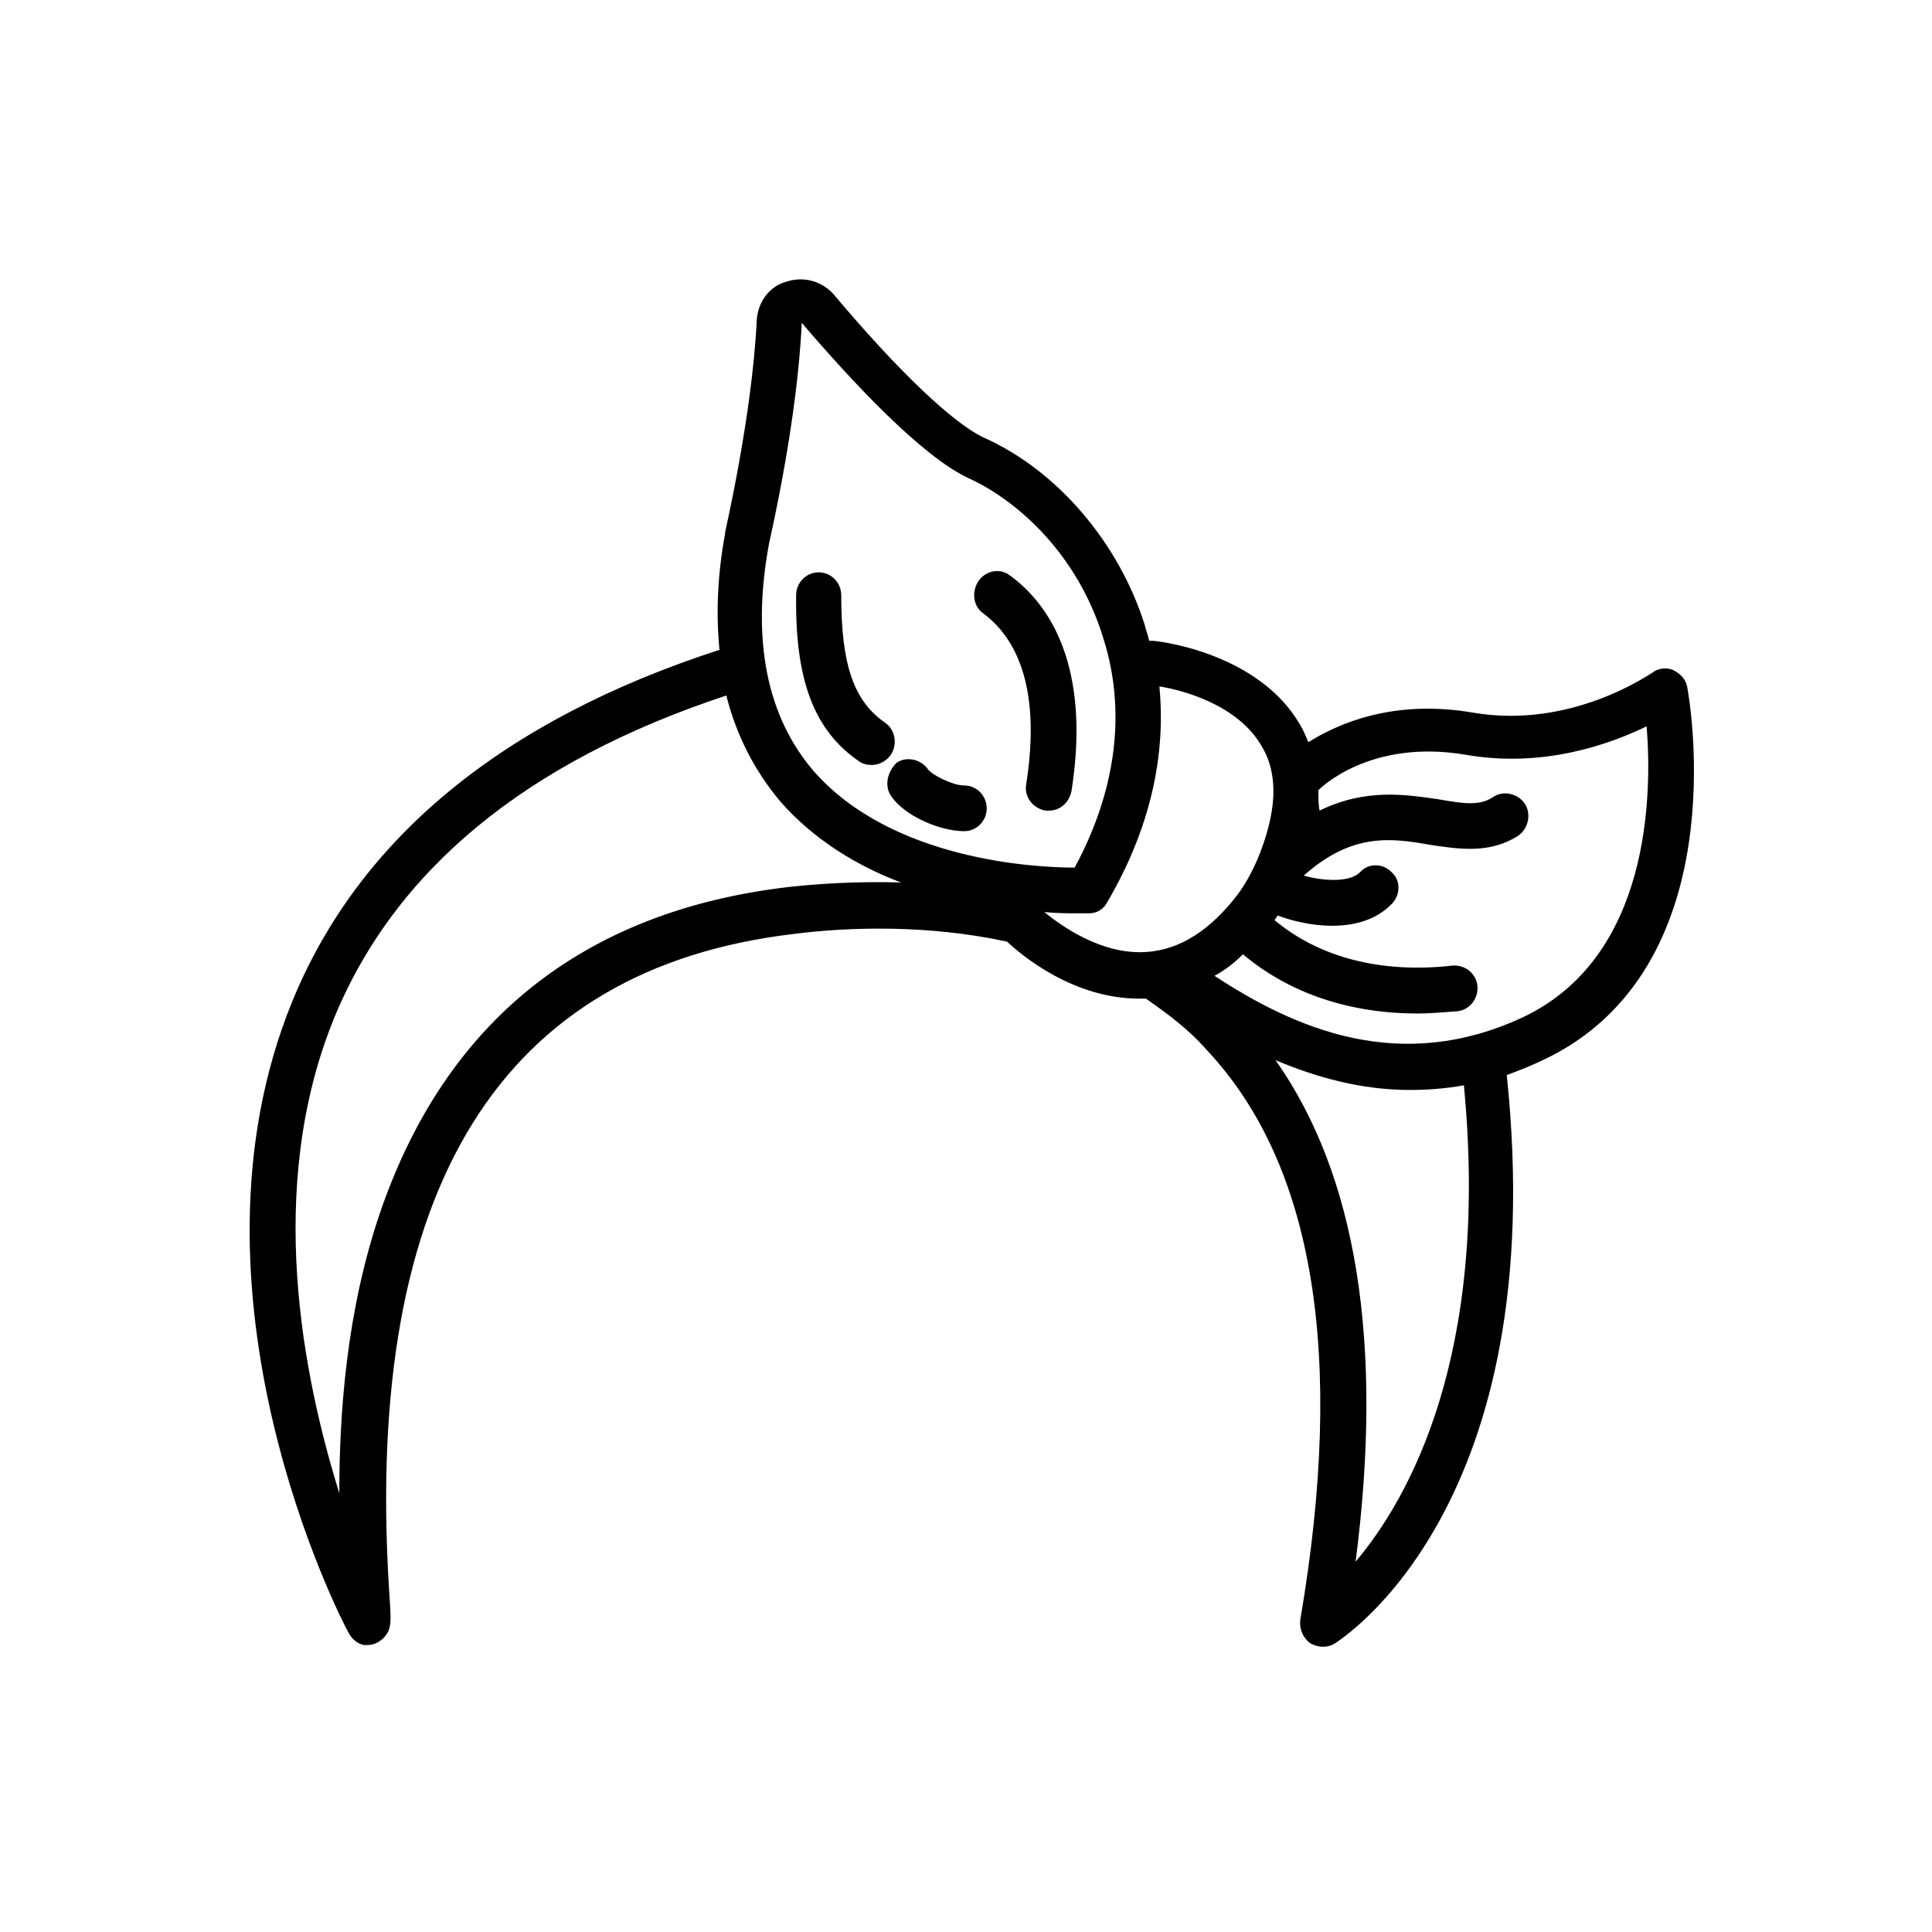 <svg xmlns="http://www.w3.org/2000/svg" xmlns:xlink="http://www.w3.org/1999/xlink" width="50" zoomAndPan="magnify" viewBox="0 0 37.5 37.5" height="50" preserveAspectRatio="xMidYMid meet" version="1.0"><defs><clipPath id="f1c06d3fd4"><path d="M 4 5.355 L 33 5.355 L 33 32 L 4 32 Z M 4 5.355 " clip-rule="nonzero"/></clipPath></defs><g clip-path="url(#f1c06d3fd4)"><path fill="#000000" d="M 7.066 31.93 C 7.09 31.93 7.113 31.93 7.133 31.93 C 7.242 31.93 7.352 31.883 7.441 31.797 C 7.613 31.617 7.594 31.484 7.551 30.844 C 7.066 23.059 9.719 18.789 15.43 18.125 C 16.48 17.992 18.016 17.945 19.547 18.277 C 19.809 18.523 20.816 19.383 22.109 19.383 C 22.152 19.383 22.195 19.383 22.242 19.383 C 22.656 19.672 23.074 19.98 23.422 20.379 C 25.504 22.594 26.117 26.309 25.238 31.441 C 25.219 31.617 25.285 31.773 25.414 31.883 C 25.547 31.973 25.742 31.996 25.898 31.906 C 26.07 31.797 30.121 29.207 29.246 20.867 C 29.488 20.777 29.707 20.691 29.945 20.578 C 33.715 18.809 32.793 13.566 32.75 13.344 C 32.727 13.191 32.617 13.078 32.488 13.012 C 32.355 12.945 32.18 12.969 32.07 13.059 C 32.051 13.059 30.516 14.164 28.59 13.832 C 27.035 13.566 25.961 14.051 25.395 14.406 C 25.348 14.297 25.305 14.184 25.238 14.074 C 24.43 12.66 22.461 12.438 22.371 12.438 C 22.352 12.438 22.328 12.438 22.305 12.438 C 22.285 12.328 22.242 12.238 22.219 12.129 C 21.715 10.535 20.531 9.141 19.109 8.5 C 18.52 8.234 17.445 7.215 16.199 5.734 C 15.957 5.445 15.586 5.359 15.258 5.469 C 14.93 5.559 14.707 5.867 14.688 6.223 C 14.598 8.078 14.074 10.312 14.074 10.336 C 14.074 10.336 14.074 10.359 14.074 10.359 C 13.922 11.176 13.898 11.93 13.965 12.613 C 9.738 13.984 6.957 16.289 5.668 19.449 C 3.367 25.094 6.609 31.418 6.762 31.684 C 6.828 31.816 6.938 31.906 7.066 31.93 Z M 26.312 30.312 C 26.859 26.09 26.336 22.812 24.758 20.578 C 25.547 20.91 26.422 21.156 27.363 21.156 C 27.691 21.156 28.043 21.133 28.414 21.066 C 28.918 26.309 27.34 29.098 26.312 30.312 Z M 25.59 15.336 C 25.633 15.293 26.598 14.34 28.438 14.648 C 29.945 14.914 31.238 14.449 31.961 14.098 C 32.07 15.445 32.027 18.566 29.574 19.738 C 27.168 20.867 25.129 19.961 23.574 18.941 C 23.773 18.832 23.949 18.699 24.125 18.523 C 25.02 19.273 26.18 19.672 27.516 19.672 C 27.758 19.672 28.02 19.648 28.285 19.629 C 28.523 19.605 28.699 19.383 28.676 19.141 C 28.656 18.898 28.438 18.723 28.195 18.742 C 26.816 18.898 25.613 18.59 24.738 17.859 C 24.758 17.836 24.781 17.793 24.801 17.77 C 25.086 17.879 25.48 17.969 25.852 17.969 C 26.289 17.969 26.707 17.859 27.012 17.547 C 27.188 17.371 27.188 17.082 27.012 16.93 C 26.84 16.75 26.555 16.75 26.398 16.93 C 26.203 17.129 25.699 17.105 25.305 16.996 C 26.246 16.156 27.012 16.266 27.758 16.398 C 28.328 16.484 28.918 16.574 29.465 16.223 C 29.664 16.09 29.727 15.801 29.598 15.602 C 29.465 15.402 29.18 15.336 28.984 15.469 C 28.723 15.645 28.414 15.602 27.91 15.512 C 27.297 15.426 26.512 15.293 25.613 15.734 C 25.59 15.625 25.59 15.492 25.59 15.336 C 25.59 15.359 25.59 15.359 25.59 15.336 Z M 24.496 14.496 C 24.824 15.047 24.781 15.777 24.406 16.684 C 24.297 16.93 24.168 17.172 24.016 17.371 C 23.488 18.059 22.898 18.434 22.262 18.477 C 21.387 18.543 20.598 17.969 20.27 17.703 C 20.512 17.727 20.707 17.727 20.859 17.727 C 21.016 17.727 21.125 17.727 21.145 17.727 C 21.301 17.727 21.43 17.637 21.496 17.504 C 22.438 15.891 22.613 14.449 22.504 13.324 C 22.941 13.391 24.035 13.676 24.496 14.496 Z M 14.93 10.535 C 14.973 10.336 15.477 8.145 15.562 6.266 C 16.527 7.395 17.863 8.832 18.781 9.273 C 19.723 9.695 20.906 10.734 21.41 12.371 C 21.867 13.789 21.672 15.336 20.859 16.84 C 20.051 16.84 17.312 16.684 15.805 14.98 C 14.883 13.918 14.578 12.414 14.93 10.535 Z M 6.477 19.781 C 7.66 16.883 10.219 14.781 14.098 13.5 C 14.293 14.273 14.645 14.961 15.148 15.559 C 15.805 16.309 16.656 16.816 17.488 17.129 C 16.68 17.105 15.934 17.148 15.32 17.215 C 11.316 17.68 8.645 19.828 7.375 23.543 C 6.719 25.469 6.586 27.461 6.586 28.984 C 5.887 26.73 5.141 23.078 6.477 19.781 Z M 6.477 19.781 " fill-opacity="1" fill-rule="nonzero"/></g><path fill="#000000" d="M 19.086 11.906 C 20.094 12.66 20.094 14.117 19.918 15.227 C 19.875 15.469 20.051 15.691 20.293 15.734 C 20.312 15.734 20.336 15.734 20.359 15.734 C 20.578 15.734 20.75 15.578 20.797 15.359 C 21.102 13.434 20.688 11.973 19.613 11.176 C 19.418 11.023 19.152 11.066 19 11.266 C 18.848 11.484 18.891 11.773 19.086 11.906 Z M 19.086 11.906 " fill-opacity="1" fill-rule="nonzero"/><path fill="#000000" d="M 16.68 14.781 C 16.746 14.828 16.832 14.848 16.922 14.848 C 17.051 14.848 17.203 14.781 17.293 14.648 C 17.422 14.449 17.379 14.164 17.184 14.031 C 16.57 13.609 16.328 12.902 16.328 11.551 C 16.328 11.309 16.133 11.109 15.891 11.109 C 15.648 11.109 15.453 11.309 15.453 11.551 C 15.43 13.211 15.805 14.184 16.68 14.781 Z M 16.68 14.781 " fill-opacity="1" fill-rule="nonzero"/><path fill="#000000" d="M 17.293 15.445 C 17.555 15.844 18.254 16.133 18.715 16.133 C 18.957 16.133 19.152 15.934 19.152 15.691 C 19.152 15.445 18.957 15.246 18.715 15.246 C 18.496 15.246 18.102 15.047 18.016 14.938 C 17.883 14.738 17.598 14.672 17.402 14.805 C 17.227 14.98 17.16 15.246 17.293 15.445 Z M 17.293 15.445 " fill-opacity="1" fill-rule="nonzero"/></svg>
